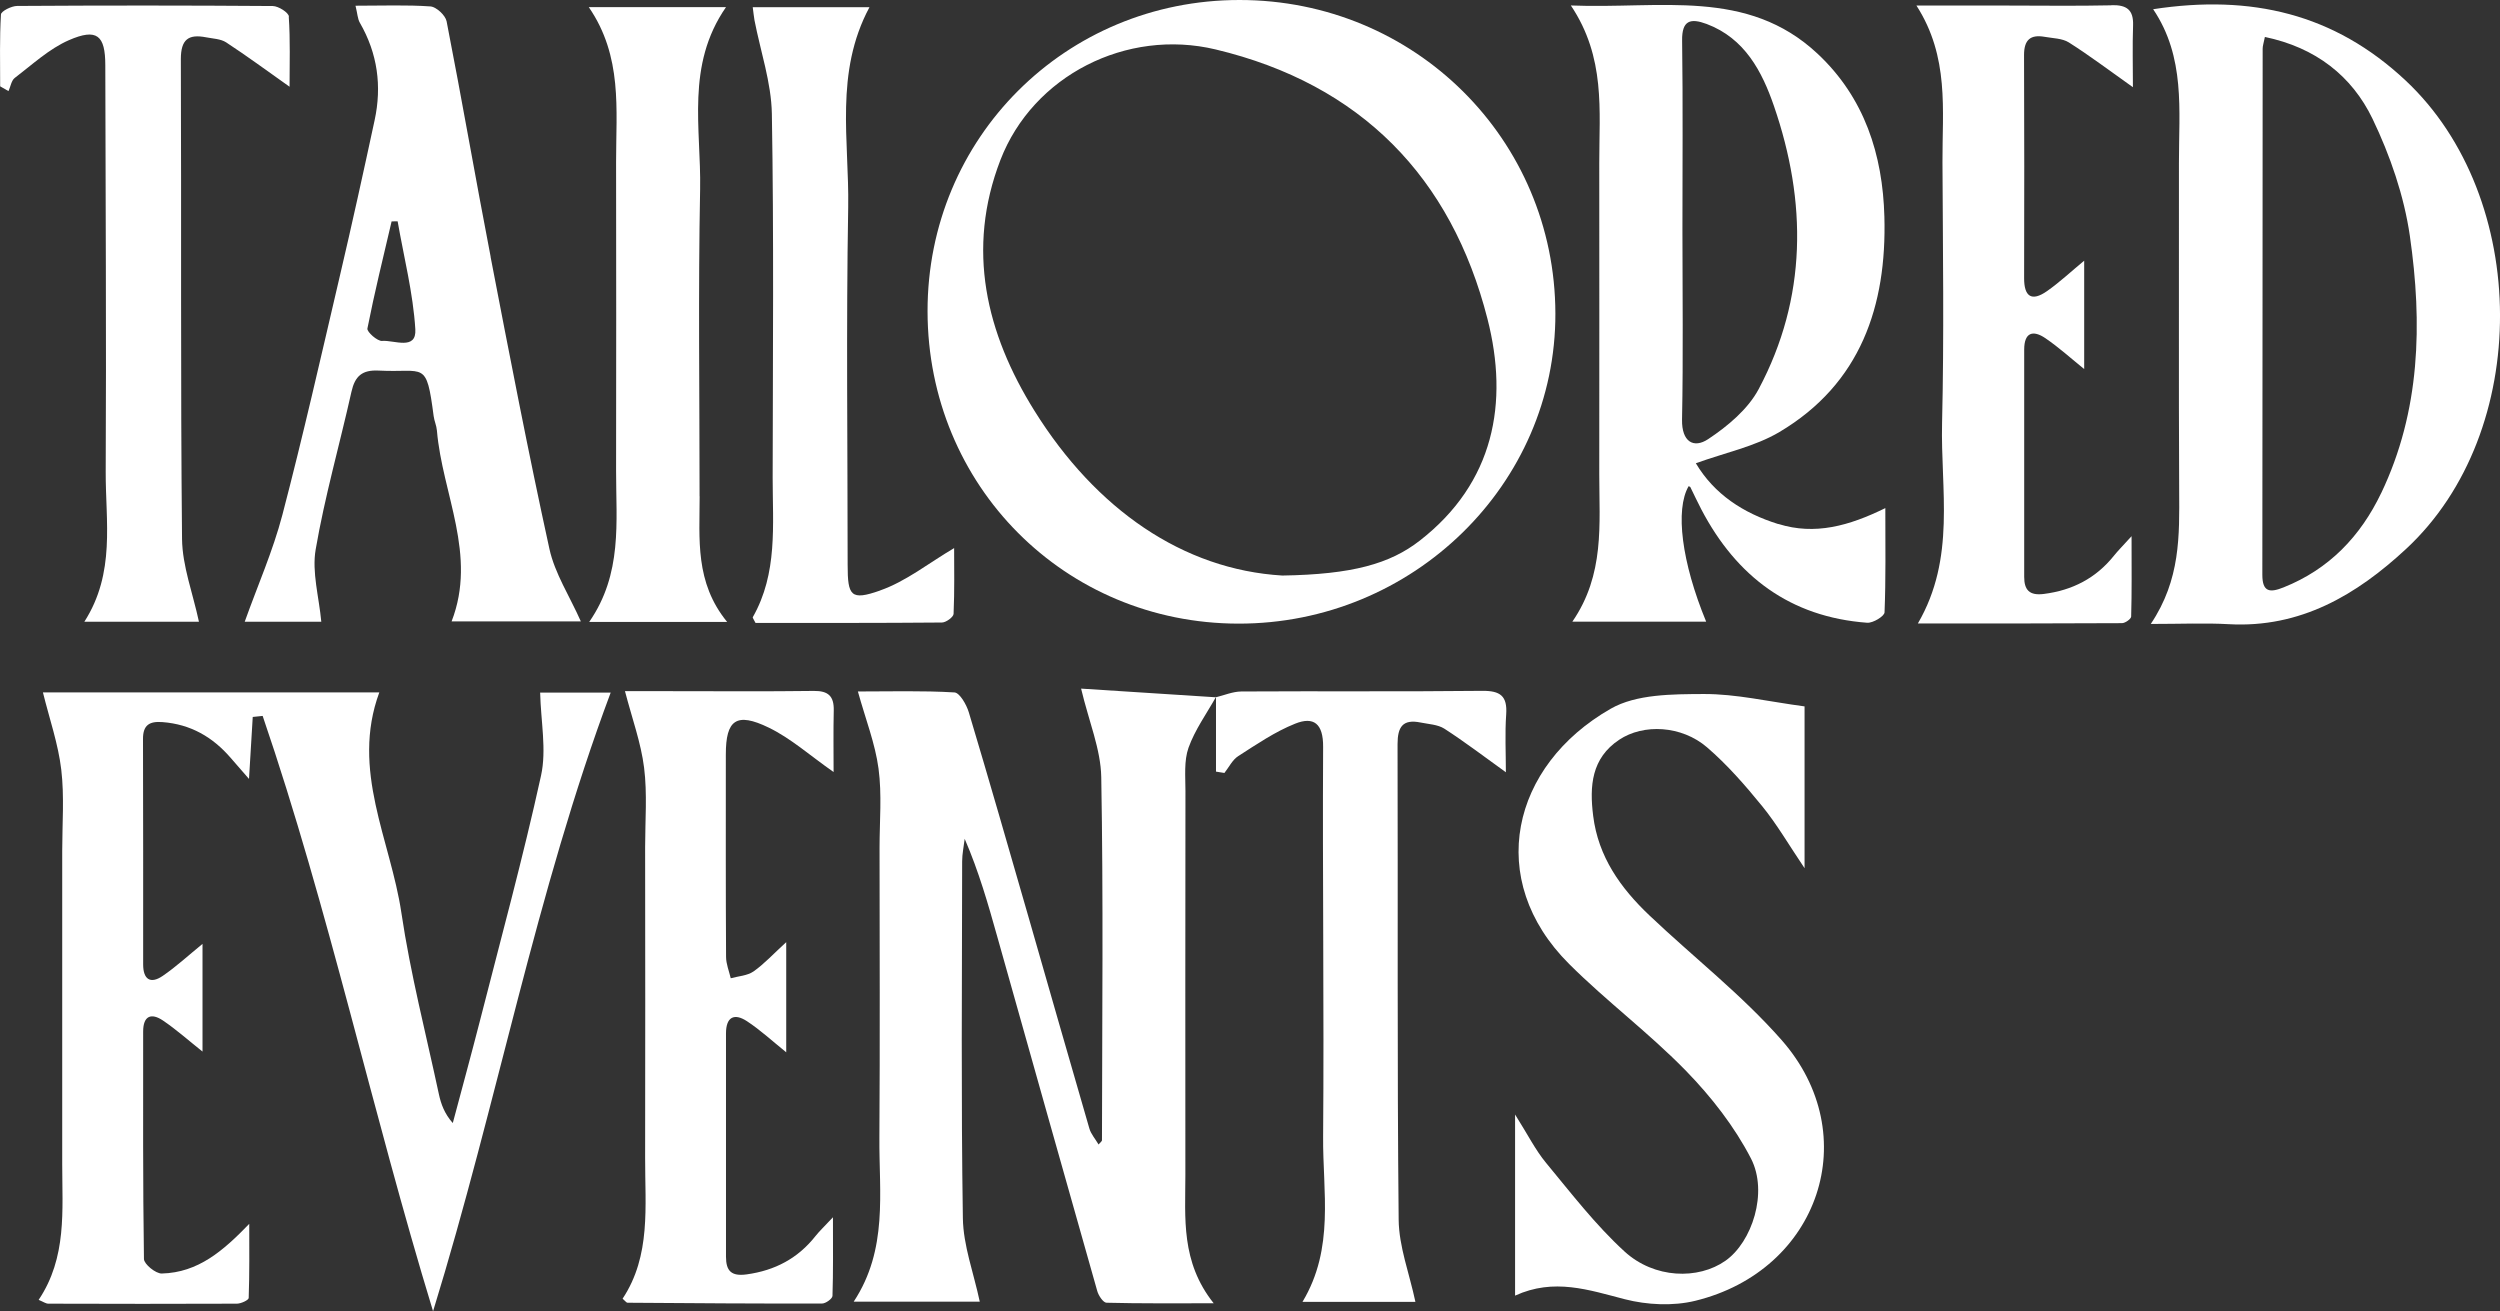 <?xml version="1.0" encoding="UTF-8"?> <svg xmlns="http://www.w3.org/2000/svg" id="Layer_1" data-name="Layer 1" viewBox="0 0 315.05 165.23"><rect x="0" y="0" width="315.05" height="165.23" fill="#333333" stroke="none"/><defs><style> .cls-1 { fill: #fff; } </style></defs><g><path class="cls-1" d="M224.09,66.04c-4.42-1.38-8.06-3.76-10.38-7.66,3.7-1.34,7.44-2.1,10.54-3.94,10.25-6.09,13.53-15.92,13.22-27.14-.21-7.79-2.49-14.98-8.42-20.53-8.87-8.3-19.82-5.62-31.09-6.08,4.4,6.56,3.57,13.26,3.58,19.84.02,13.09,0,26.18,0,39.27,0,6.25.7,12.6-3.39,18.54h16.86c-3.1-7.52-3.92-14.11-2.21-17.07.07.04.19.06.22.12.47.95.91,1.91,1.4,2.84,4.43,8.43,11.18,13.53,20.89,14.25.72.05,2.16-.82,2.18-1.31.17-4.21.1-8.43.1-13.14-4.58,2.25-8.88,3.44-13.48,2ZM211.97,52.88c.16-7.96.05-15.92.05-23.88,0-7.96.07-15.92-.04-23.88-.04-2.59,1.07-2.85,3.09-2.1,4.82,1.81,6.99,6.01,8.48,10.33,4.16,12.08,4.2,24.17-1.92,35.68-1.35,2.54-3.91,4.68-6.37,6.31-1.84,1.22-3.34.32-3.29-2.46Z"></path><path class="cls-1" d="M156.2,0c-21.92,0-39.34,17.39-39.31,39.24.03,21.97,17.3,39.32,39.17,39.35,22,.03,40-17.57,39.95-39.08C195.96,17.55,178.28,0,156.2,0ZM178.92,68.13c-3.75,2.92-8.49,4.26-17.32,4.4-12.51-.75-23.48-8.33-31.23-20.75-6.11-9.79-8.63-20.37-4.3-31.61,4.11-10.65,15.91-16.62,27.12-13.94,18.32,4.38,29.71,16.12,34.26,33.95,2.7,10.56.87,20.64-8.53,27.95Z"></path><path class="cls-1" d="M303.15,10.14c-8.99-8.42-19.45-10.87-31.81-8.98,4.08,6.05,3.24,12.76,3.25,19.34.02,13.79-.04,27.58.03,41.37.03,5.6.18,11.16-3.58,16.76,3.86,0,6.86-.14,9.84.03,9.03.5,16.09-3.69,22.33-9.48,15.92-14.75,15.68-44.31-.06-59.04ZM300.07,62.15c-2.6,5.43-6.55,9.58-12.29,11.87-1.72.69-2.68.62-2.68-1.59.03-22.1.02-44.2.04-66.3,0-.34.12-.68.28-1.47,6.38,1.32,10.97,4.91,13.57,10.32,2.22,4.62,3.97,9.7,4.7,14.75,1.59,11.03,1.34,22.06-3.62,32.43Z"></path><path class="cls-1" d="M61.83,32.35c-1.91-9.88-3.62-19.8-5.55-29.67-.15-.75-1.29-1.81-2.03-1.87-2.99-.21-6-.09-9.45-.09.25,1,.26,1.65.55,2.15,2.23,3.86,2.79,7.98,1.86,12.28-1.41,6.55-2.85,13.1-4.38,19.62-2.35,10.05-4.63,20.12-7.24,30.1-1.19,4.55-3.12,8.91-4.75,13.48h9.65c-.29-3.14-1.2-6.24-.71-9.1,1.15-6.69,3.03-13.25,4.51-19.88.44-1.96,1.33-2.78,3.44-2.67,5.81.31,5.99-1.39,6.92,5.74.08.61.36,1.2.41,1.81.67,7.99,5.1,15.68,1.85,24.06h16.29c-1.42-3.2-3.28-6.04-3.96-9.13-2.68-12.23-5.05-24.53-7.42-36.83ZM48.18,42.97c-.62.05-1.96-1.15-1.88-1.57.89-4.52,2-9,3.05-13.5.25,0,.51,0,.76-.01.79,4.54,1.95,9.05,2.23,13.61.16,2.69-2.67,1.35-4.16,1.46Z"></path><path class="cls-1" d="M266.08.67c-4.43.1-8.87.03-13.31.03-3.52,0-7.03,0-11.26,0,4.17,6.48,3.25,13.19,3.28,19.75.05,10.96.21,21.92-.05,32.88-.2,8.35,1.77,16.96-3.05,25.24,8.93,0,17.32.01,25.72-.04.41,0,1.15-.53,1.16-.83.09-3.09.05-6.18.05-10.13-1.2,1.32-1.74,1.86-2.22,2.46-2.28,2.84-5.23,4.36-8.84,4.82-1.81.23-2.47-.5-2.47-2.15,0-9.55,0-19.09,0-28.64,0-2.18,1.11-2.5,2.67-1.44,1.69,1.15,3.22,2.54,4.89,3.89v-13.66c-1.71,1.42-3.12,2.74-4.69,3.84-1.96,1.37-2.89.66-2.88-1.65.02-9.37.03-18.74-.01-28.11,0-1.88.78-2.61,2.59-2.29,1.04.19,2.22.18,3.06.71,2.62,1.66,5.1,3.54,8.07,5.64,0-2.61-.07-5.2.02-7.78.07-1.98-.8-2.6-2.71-2.56Z"></path><path class="cls-1" d="M36.41,2.09c-.03-.5-1.32-1.32-2.03-1.33-10.74-.08-21.48-.08-32.22-.01-.71,0-2.02.66-2.04,1.07C-.06,4.83.02,7.86.02,10.88c.35.2.7.4,1.05.6.26-.56.36-1.33.79-1.66,2.21-1.68,4.33-3.67,6.83-4.76,3.54-1.54,4.58-.6,4.58,3.17.03,17.06.14,34.13.05,51.19-.03,6.28,1.26,12.76-2.69,18.93h14.44c-.77-3.6-2.09-7.01-2.13-10.43-.2-20.16-.07-40.31-.15-60.47,0-2.48.95-3.18,3.17-2.75.86.17,1.85.19,2.54.64,2.64,1.73,5.19,3.61,7.99,5.59,0-2.91.1-5.88-.1-8.83Z"></path><path class="cls-1" d="M88.16,62.54c0-12.9-.18-25.81.07-38.7.14-7.64-1.82-15.6,3.26-22.94h-17.29c4.28,6.23,3.43,12.93,3.44,19.49.02,12.99.02,25.98,0,38.97-.01,6.4.83,12.94-3.39,19.02h17.39c-4.09-4.99-3.47-10.47-3.47-15.83Z"></path><path class="cls-1" d="M110.9,74.42c-3.69,1.3-4.08.68-4.08-3.24,0-15.02-.19-30.04.07-45.06.14-8.36-1.74-16.97,2.68-25.21h-14.71c.09.64.13,1.15.22,1.64.76,3.93,2.12,7.85,2.19,11.79.26,15.28.12,30.57.1,45.85,0,5.97.65,12.05-2.5,17.58-.05.08.13.3.34.73,7.74,0,15.61.02,23.49-.05.52,0,1.45-.69,1.47-1.08.13-2.93.07-5.86.07-8.3-3.22,1.9-6.07,4.2-9.33,5.34Z"></path></g><g><path class="cls-1" d="M54.57,165.23c-7.73-25.33-13.13-50.61-21.47-75.01-.42.04-.83.09-1.25.13-.14,2.31-.28,4.62-.47,7.81-1.14-1.3-1.72-1.97-2.3-2.64-2.27-2.64-5.06-4.25-8.6-4.52-1.65-.13-2.47.37-2.46,2.14.03,9.47.02,18.94.02,28.4,0,1.88.91,2.51,2.47,1.44,1.71-1.17,3.24-2.59,5.01-4.03v13.57c-1.74-1.38-3.28-2.76-4.98-3.91-1.48-1-2.5-.6-2.5,1.38,0,9.56-.04,19.11.1,28.67.01.65,1.48,1.85,2.25,1.83,4.58-.12,7.73-2.85,11.02-6.26,0,3.12.04,6.23-.07,9.34,0,.27-.97.72-1.49.72-7.92.04-15.84.02-23.76,0-.31,0-.62-.23-1.22-.48,3.58-5.34,2.97-11.28,2.97-17.12.01-13.15,0-26.3,0-39.45,0-3.42.28-6.87-.12-10.25-.38-3.23-1.48-6.37-2.31-9.73h42.39c-3.61,9.8,1.42,18.61,2.78,27.76,1.14,7.69,3.1,15.26,4.73,22.88.27,1.24.7,2.44,1.75,3.63,1.15-4.32,2.33-8.63,3.44-12.96,2.62-10.26,5.41-20.48,7.68-30.82.72-3.26-.03-6.85-.11-10.47h8.89c-9.43,25.2-14.26,51.59-22.38,77.95Z"></path><path class="cls-1" d="M153.25,87.81c-1.19,2.12-2.66,4.15-3.47,6.41-.59,1.66-.39,3.64-.39,5.47-.02,16.13-.02,32.26-.01,48.38,0,5.41-.6,10.94,3.57,16.17-4.99,0-9.25.04-13.51-.07-.41-.01-1-.89-1.16-1.46-4.23-14.89-8.41-29.79-12.61-44.69-1.15-4.1-2.32-8.19-4.1-12.31-.11.95-.32,1.89-.32,2.84-.02,14.99-.14,29.98.09,44.96.05,3.46,1.36,6.89,2.13,10.53h-15.89c4.35-6.6,3.19-13.73,3.24-20.66.08-12.18.03-24.37.02-36.55,0-3.33.31-6.7-.13-9.98-.42-3.14-1.62-6.18-2.6-9.71,4.03,0,8.11-.12,12.17.12.66.04,1.52,1.54,1.81,2.51,2.59,8.63,5.07,17.3,7.57,25.96,2.54,8.82,5.05,17.66,7.62,26.48.2.7.74,1.3,1.16,2.02.25-.3.43-.41.43-.53.02-15.25.18-30.5-.09-45.75-.06-3.53-1.56-7.03-2.54-11.17,5.55.36,11.25.72,16.94,1.09l.06-.07Z"></path><path class="cls-1" d="M190.93,163.27v-22.82c1.6,2.53,2.56,4.47,3.9,6.09,3.17,3.83,6.24,7.83,9.89,11.17,3.76,3.44,9.29,3.58,12.72,1.17,3.35-2.35,5.41-8.62,3.22-12.88-2.07-4.02-5-7.77-8.17-11.03-4.64-4.77-10.04-8.79-14.75-13.49-10.67-10.63-7.28-25.02,5.25-32.17,3.22-1.84,7.76-1.83,11.7-1.85,4.09-.02,8.19.96,12.72,1.56v20.39c-2.02-3-3.49-5.54-5.32-7.79-2.14-2.63-4.41-5.24-6.98-7.45-3.19-2.74-7.99-3-11.07-.94-3.49,2.33-3.74,5.83-3.27,9.58.64,5.17,3.46,9.11,7.1,12.56,5.53,5.25,11.63,9.99,16.64,15.69,10.53,11.96,4.77,29.05-10.89,32.87-2.79.68-6.06.52-8.86-.2-4.54-1.17-8.92-2.7-13.82-.46Z"></path><path class="cls-1" d="M99.08,118.75v13.86c-1.76-1.42-3.26-2.81-4.95-3.92-1.62-1.06-2.64-.52-2.64,1.54,0,9.38,0,18.76,0,28.14,0,1.79.67,2.49,2.59,2.23,3.59-.49,6.49-2.03,8.72-4.87.46-.58,1.01-1.09,2.17-2.33,0,3.88.04,6.9-.06,9.91-.01.35-.85.96-1.31.96-8.18.02-16.35-.04-24.53-.1-.13,0-.26-.21-.61-.51,3.6-5.43,2.82-11.65,2.84-17.74.03-13.06.01-26.12,0-39.19,0-3.33.28-6.7-.13-9.98-.39-3.14-1.51-6.19-2.41-9.65,1.89,0,3.87,0,5.85,0,5.98,0,11.97.05,17.95-.03,1.83-.02,2.55.67,2.51,2.46-.06,2.58-.02,5.16-.02,7.76-2.97-2.07-5.37-4.24-8.18-5.6-4.08-1.98-5.4-.97-5.4,3.38,0,8.5-.02,17.01.03,25.51,0,.9.38,1.8.59,2.7.97-.27,2.09-.32,2.87-.86,1.34-.94,2.47-2.18,4.11-3.68Z"></path><path class="cls-1" d="M153.19,87.88c1.08-.26,2.16-.73,3.24-.74,10.12-.06,20.23.03,30.35-.08,2.29-.02,3.19.64,3.03,2.97-.17,2.4-.04,4.83-.04,7.29-2.76-1.98-5.19-3.84-7.75-5.49-.83-.53-1.99-.57-3.01-.78-2.23-.45-2.89.55-2.89,2.72.06,19.98-.06,39.96.14,59.93.03,3.39,1.35,6.77,2.11,10.36h-14.23c4.07-6.77,2.54-13.9,2.6-20.8.13-16.38-.09-32.77,0-49.15.02-2.9-1.17-3.86-3.53-2.91-2.53,1.01-4.85,2.6-7.16,4.08-.74.47-1.18,1.41-1.75,2.13l-1.06-.17c0-3.14,0-6.29,0-9.43,0,0-.06.07-.06.07Z"></path></g></svg> 